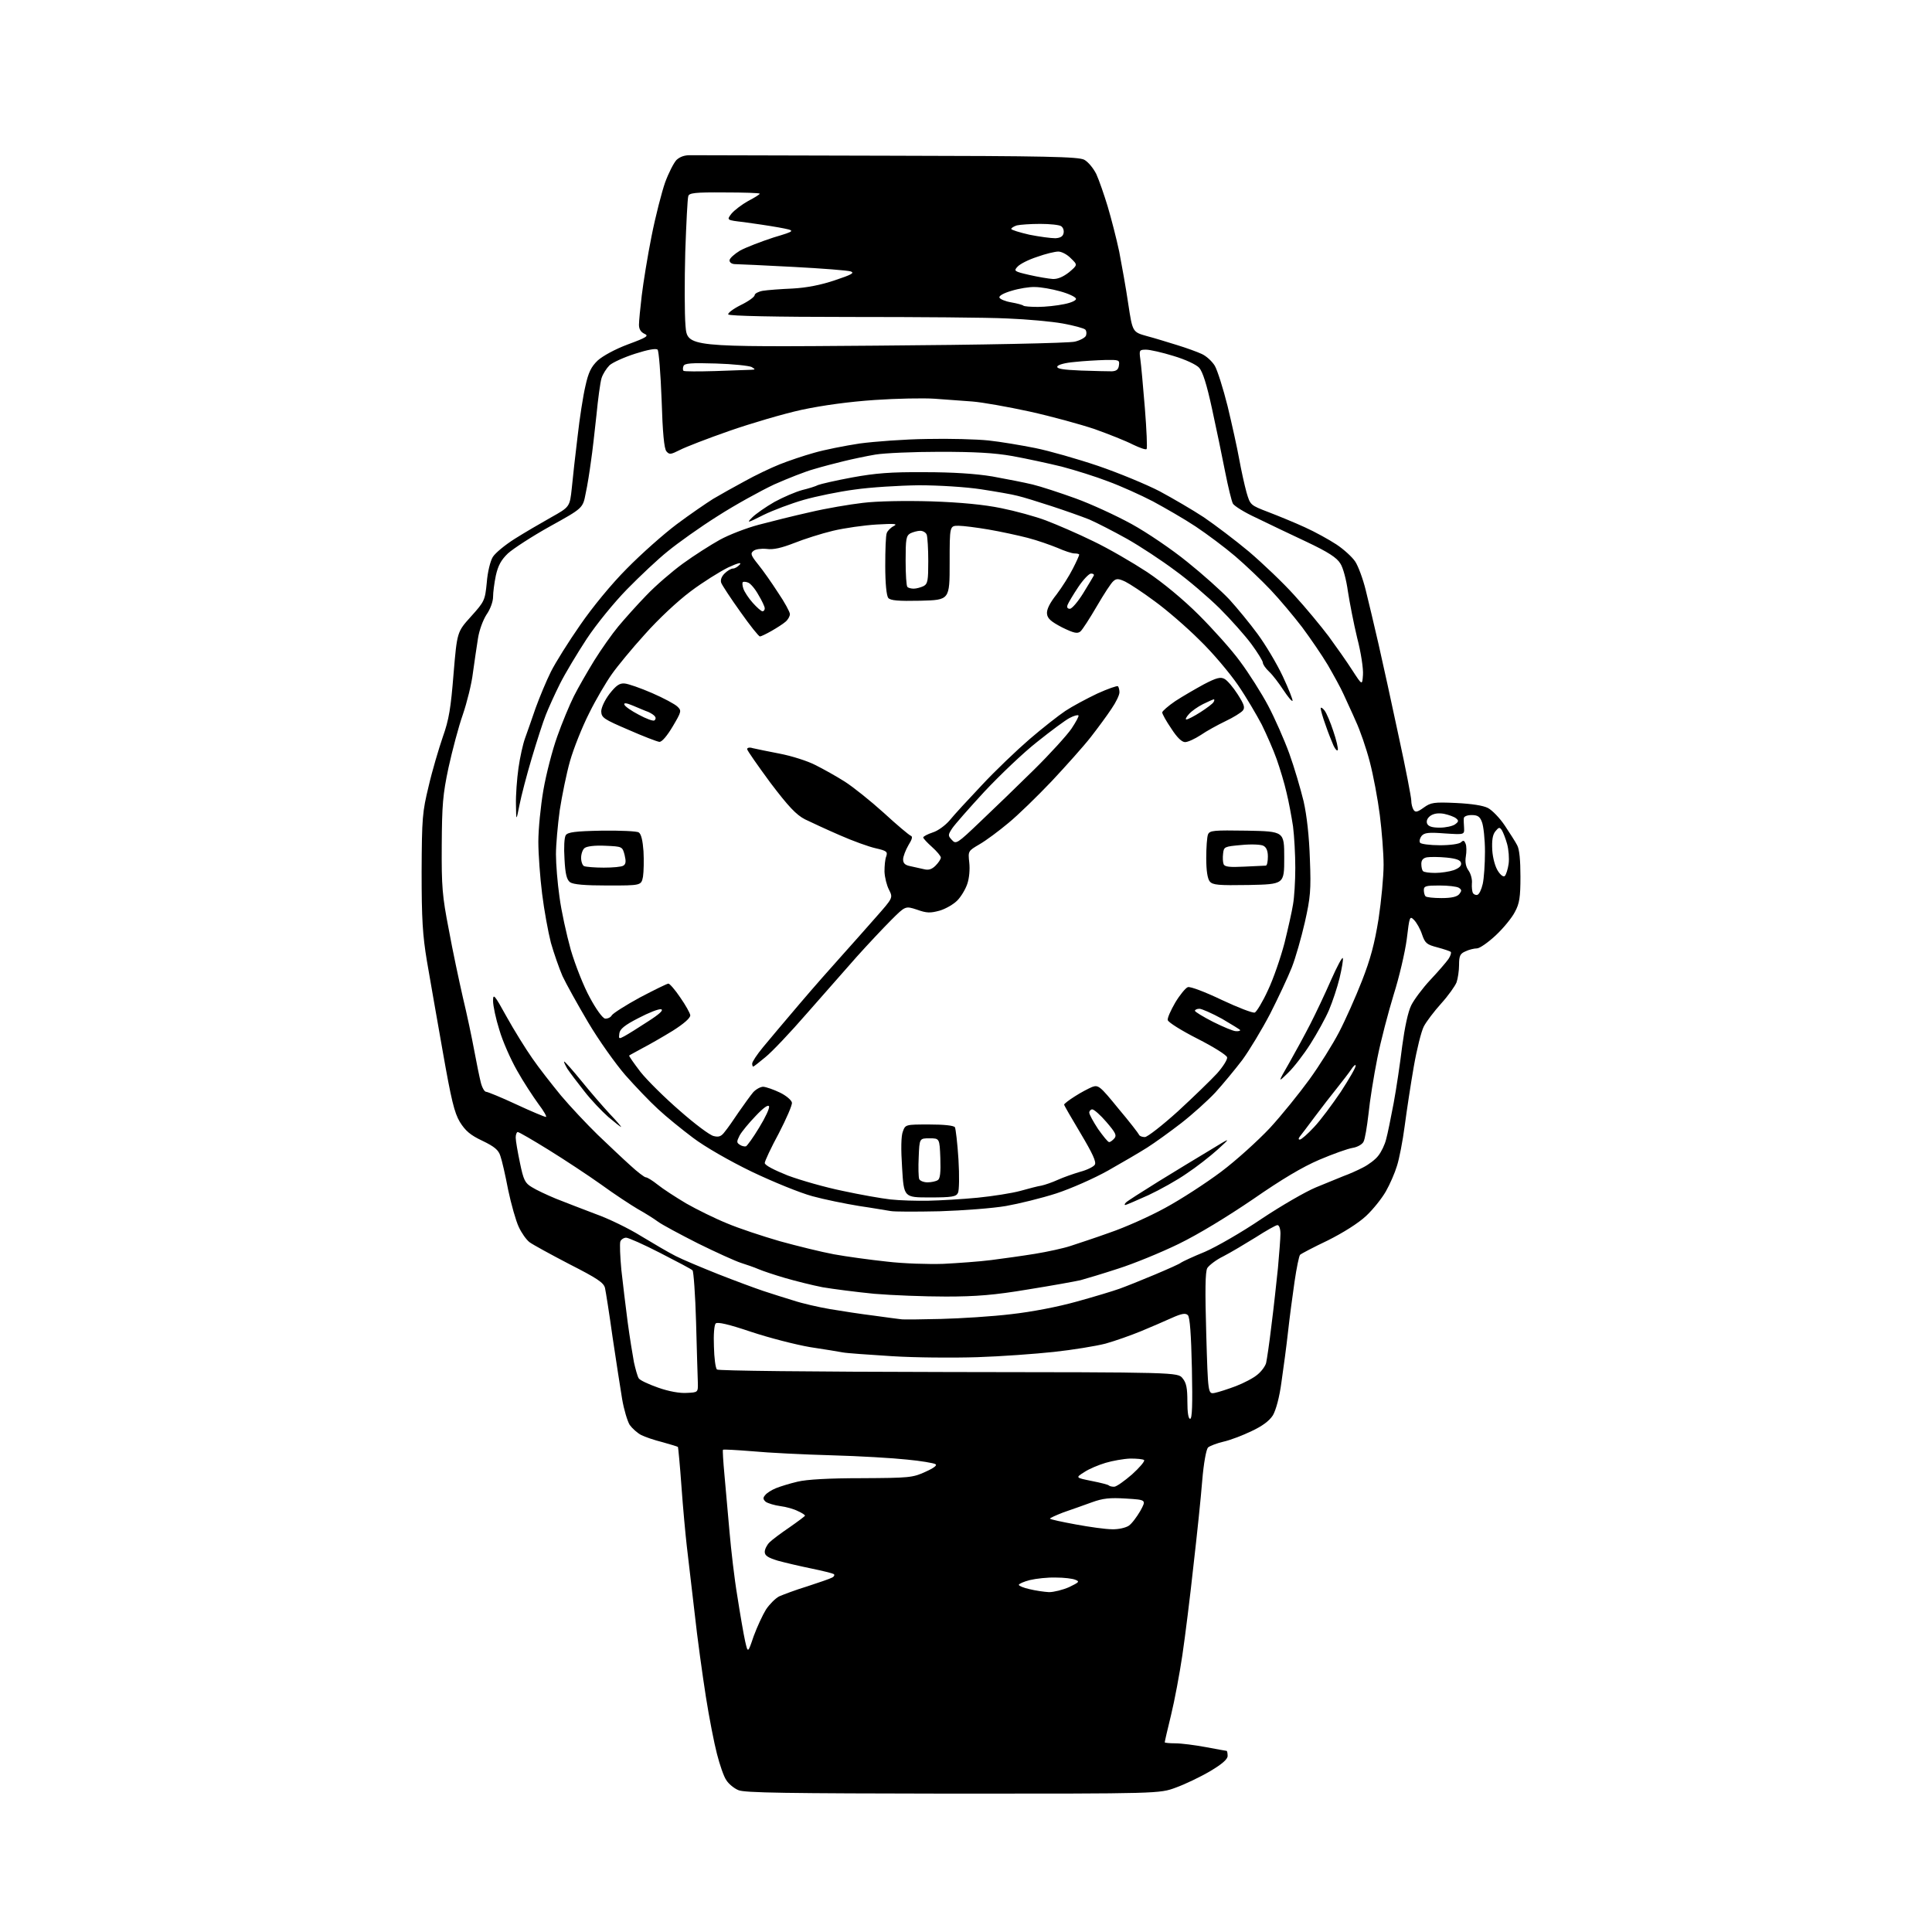 <?xml version="1.0" encoding="UTF-8" standalone="no"?>
<svg 
  version="1.1" 
  xmlns="http://www.w3.org/2000/svg" 
  xmlns:xlink="http://www.w3.org/1999/xlink" 
  xmlns:svg="http://www.w3.org/2000/svg"
  xmlns:rdf="http://www.w3.org/1999/02/22-rdf-syntax-ns#"
  xmlns:cc="http://creativecommons.org/ns#"
  xmlns:dc="http://purl.org/dc/elements/1.1/"
  viewBox="0 0 768 768"
  width="768"
  height="768"
>
<style>svg {background-color: white; }</style>"
<path stroke="none" fill="black" fill-rule="evenodd" d="M378.7,713.0C312.6,712.9 295.9,712.7 293.5,711.6C291.8,710.9 289.6,709.1 288.7,707.6C287.7,706.2 286.1,701.5 285.0,697.2C283.9,693.0 281.9,682.8 280.6,674.5C279.3,666.2 277.2,651.2 276.1,641.0C274.9,630.8 273.5,618.9 273.0,614.5C272.5,610.1 271.5,599.5 270.9,591.0C270.3,582.5 269.6,575.4 269.5,575.2C269.3,575.0 266.6,574.2 263.4,573.3C260.2,572.5 256.3,571.2 254.8,570.4C253.3,569.6 251.3,567.8 250.3,566.4C249.4,564.9 248.0,560.3 247.3,556.1C246.6,551.9 244.9,540.9 243.5,531.5C242.2,522.1 240.8,513.4 240.5,512.0C240.0,509.9 237.5,508.2 226.3,502.5C218.8,498.6 211.7,494.7 210.5,493.8C209.2,492.8 207.3,490.1 206.2,487.7C205.1,485.4 203.2,478.7 202.0,473.0C200.9,467.2 199.5,461.1 198.9,459.5C198.2,457.2 196.6,455.8 191.8,453.5C186.9,451.2 185.0,449.5 182.8,446.0C180.6,442.3 179.4,437.3 176.0,418.0C173.7,405.1 170.9,388.9 169.7,382.0C168.0,371.7 167.6,365.5 167.6,346.5C167.7,325.0 167.9,322.8 170.4,312.5C171.8,306.4 174.4,297.7 176.0,293.0C178.5,286.0 179.2,281.5 180.3,267.8C181.7,251.2 181.7,251.2 187.2,245.1C192.6,239.1 192.8,238.7 193.5,231.6C193.8,227.5 194.9,223.0 195.9,221.4C196.9,219.8 200.8,216.6 204.6,214.2C208.4,211.8 214.9,208.0 219.0,205.7C226.5,201.5 226.5,201.5 227.3,194.0C227.7,189.9 228.7,180.7 229.6,173.5C230.4,166.3 231.8,157.3 232.7,153.5C233.9,148.0 235.0,145.8 237.6,143.3C239.6,141.5 244.5,138.8 249.6,136.9C257.2,134.1 258.0,133.5 256.2,132.7C254.7,132.0 254.0,130.8 254.0,129.1C254.0,127.7 254.5,122.5 255.1,117.5C255.7,112.5 257.4,101.9 259.0,93.9C260.6,85.8 263.1,76.2 264.4,72.5C265.8,68.7 267.8,64.8 268.9,63.6C270.3,62.3 272.2,61.6 274.7,61.7C276.8,61.7 312.2,61.8 353.4,61.9C416.0,62.0 428.7,62.3 431.0,63.5C432.5,64.3 434.6,66.8 435.8,69.2C436.9,71.6 438.9,77.4 440.3,82.0C441.7,86.7 443.8,94.8 444.9,100.0C445.9,105.2 447.6,114.6 448.5,120.8C450.2,132.0 450.2,132.0 455.9,133.6C459.0,134.4 464.4,136.1 468.0,137.2C471.6,138.3 476.0,139.9 477.7,140.7C479.5,141.5 481.8,143.6 482.9,145.4C483.9,147.1 486.2,154.3 488.0,161.5C489.7,168.6 491.8,178.0 492.6,182.5C493.4,186.9 494.7,192.8 495.5,195.7C497.0,200.8 497.0,200.8 504.3,203.6C508.2,205.1 514.8,207.8 518.7,209.6C522.7,211.4 528.3,214.5 531.2,216.4C534.1,218.3 537.5,221.4 538.7,223.2C539.9,225.0 541.8,230.1 542.9,234.6C544.0,239.0 546.3,248.7 548.0,256.1C549.7,263.5 553.3,280.0 556.0,292.7C558.8,305.5 561.0,317.0 561.0,318.2C561.0,319.5 561.4,321.1 561.9,321.9C562.6,323.0 563.4,322.9 566.0,321.0C568.8,319.0 570.0,318.8 578.8,319.2C585.0,319.5 589.6,320.2 591.5,321.2C593.2,322.1 596.2,325.2 598.2,328.2C600.1,331.1 602.4,334.6 603.1,336.0C604.0,337.6 604.4,342.0 604.4,348.5C604.4,356.7 604.0,359.2 602.2,362.5C601.1,364.7 597.7,368.9 594.6,371.8C591.6,374.6 588.2,377.0 587.1,377.0C586.0,377.0 583.9,377.5 582.5,378.2C580.4,379.1 580.0,380.0 580.0,383.6C580.0,385.9 579.5,389.1 579.0,390.5C578.4,392.0 575.7,395.8 572.9,398.9C570.1,402.0 567.0,406.1 566.0,408.0C565.0,409.9 563.2,417.1 562.0,424.0C560.8,430.9 559.2,441.4 558.4,447.5C557.6,453.6 556.2,460.8 555.3,463.5C554.5,466.2 552.5,470.8 550.9,473.6C549.3,476.4 545.8,480.8 543.0,483.4C540.0,486.2 534.0,490.0 527.8,493.1C522.1,495.8 517.2,498.4 516.8,498.8C516.4,499.2 515.4,504.0 514.6,509.5C513.8,515.0 512.6,524.0 512.0,529.5C511.4,535.0 510.2,543.9 509.4,549.4C508.6,555.5 507.2,560.5 506.0,562.6C504.6,564.8 501.8,566.9 497.5,568.9C494.0,570.6 489.0,572.5 486.3,573.1C483.7,573.7 480.9,574.8 480.2,575.4C479.5,576.2 478.5,581.4 477.9,588.6C477.4,595.1 475.8,610.4 474.4,622.5C473.1,634.6 471.1,650.6 470.0,658.0C468.9,665.4 466.9,676.1 465.5,681.8C464.1,687.5 463.0,692.3 463.0,692.6C463.0,692.8 464.9,693.0 467.2,693.0C469.6,693.0 475.0,693.7 479.3,694.5C483.6,695.3 487.4,696.0 487.6,696.0C487.8,696.0 488.0,696.9 488.0,698.0C488.0,699.3 485.9,701.2 481.0,704.1C477.1,706.4 471.0,709.3 467.4,710.6C460.9,713.0 460.9,713.0 378.7,713.0zM299.6,650.4C301.0,646.6 303.2,641.9 304.5,639.8C305.9,637.7 308.2,635.4 309.7,634.6C311.3,633.9 316.3,632.0 320.9,630.6C325.5,629.1 329.9,627.6 330.8,627.1C331.6,626.7 331.9,626.0 331.4,625.7C330.9,625.4 326.9,624.4 322.5,623.5C318.1,622.6 312.1,621.2 309.2,620.4C305.3,619.2 304.0,618.4 304.0,616.9C304.0,615.9 304.8,614.2 305.9,613.1C306.9,612.1 310.5,609.4 313.9,607.1C317.2,604.8 320.0,602.7 320.0,602.5C320.0,602.2 318.8,601.4 317.2,600.7C315.7,599.9 312.6,599.0 310.2,598.7C307.9,598.4 305.3,597.6 304.4,597.0C303.3,596.0 303.2,595.4 304.2,594.3C304.8,593.5 306.7,592.3 308.4,591.6C310.1,590.9 314.0,589.7 317.0,589.0C320.6,588.1 329.6,587.6 342.5,587.6C361.4,587.5 362.8,587.4 367.8,585.1C371.4,583.5 372.7,582.4 371.8,582.0C371.1,581.6 366.0,580.7 360.5,580.2C355.0,579.6 341.5,578.8 330.5,578.5C319.5,578.2 305.4,577.5 299.1,576.9C292.8,576.4 287.6,576.1 287.4,576.3C287.2,576.4 287.5,581.1 288.0,586.5C288.5,592.0 289.4,602.1 290.0,609.0C290.6,615.9 291.9,627.4 293.1,634.5C294.2,641.6 295.6,649.7 296.2,652.4C297.3,657.2 297.3,657.2 299.6,650.4zM417.0,632.9C418.9,632.9 422.5,632.0 425.0,630.9C428.9,629.0 429.3,628.7 427.5,628.0C426.4,627.5 422.9,627.1 419.7,627.1C416.5,627.0 411.9,627.5 409.4,628.1C407.0,628.7 405.0,629.6 405.0,630.0C405.0,630.4 406.9,631.2 409.2,631.7C411.6,632.3 415.1,632.8 417.0,632.9zM442.0,607.9C444.6,608.0 447.5,607.3 448.7,606.5C449.9,605.7 451.9,603.0 453.3,600.6C455.7,596.2 455.7,596.2 447.6,595.7C441.1,595.3 438.4,595.6 434.0,597.2C431.0,598.3 425.9,600.1 422.7,601.2C419.6,602.4 417.2,603.5 417.4,603.7C417.6,604.0 422.2,605.0 427.7,606.0C433.1,607.0 439.5,607.9 442.0,607.9zM442.9,591.0C443.8,591.0 447.0,588.7 450.0,586.1C453.0,583.4 455.2,580.8 454.8,580.4C454.3,580.0 451.9,579.8 449.3,579.8C446.6,579.9 442.2,580.7 439.5,581.5C436.8,582.3 432.9,583.9 431.0,585.2C427.5,587.4 427.5,587.4 433.9,588.7C437.5,589.4 440.6,590.2 440.8,590.5C441.1,590.8 442.0,591.0 442.9,591.0zM473.1,564.0C473.9,564.0 474.1,558.4 473.8,544.0C473.5,530.4 473.0,523.6 472.2,522.8C471.3,521.9 469.8,522.1 465.8,523.9C462.9,525.2 457.4,527.6 453.5,529.2C449.6,530.8 443.4,533.0 439.5,534.1C435.6,535.1 426.4,536.6 419.0,537.4C411.6,538.2 397.9,539.2 388.5,539.5C379.1,539.8 363.9,539.7 354.5,539.1C345.1,538.5 336.4,537.9 335.0,537.6C333.6,537.3 327.8,536.4 322.0,535.5C316.2,534.5 305.7,531.8 298.5,529.4C289.6,526.4 285.2,525.4 284.5,526.1C283.9,526.7 283.6,530.6 283.8,535.3C283.9,539.7 284.4,543.8 285.0,544.4C285.5,544.9 321.1,545.3 377.0,545.4C468.2,545.5 468.2,545.5 470.1,547.9C471.6,549.7 472.0,551.8 472.0,557.1C472.0,561.6 472.4,564.0 473.1,564.0zM273.0,553.7C277.5,553.5 277.5,553.5 277.4,549.5C277.3,547.3 277.0,536.5 276.7,525.6C276.4,514.7 275.7,505.4 275.3,505.0C274.9,504.5 269.1,501.5 262.5,498.1C255.9,494.7 249.8,492.0 248.9,492.0C248.0,492.0 246.9,492.7 246.6,493.5C246.3,494.4 246.5,499.5 247.0,504.8C247.6,510.1 248.7,519.5 249.5,525.5C250.3,531.5 251.5,538.8 252.0,541.5C252.6,544.2 253.4,547.1 253.9,547.9C254.4,548.7 257.9,550.3 261.6,551.6C265.8,553.1 270.3,553.9 273.0,553.7zM482.9,553.7C484.4,553.4 488.1,552.2 491.3,551.0C494.4,549.8 498.3,547.8 499.9,546.4C501.5,545.1 503.0,543.0 503.3,541.8C503.6,540.5 504.6,533.9 505.4,527.0C506.3,520.1 507.4,509.8 508.0,504.1C508.5,498.4 509.0,492.3 509.0,490.4C509.0,488.5 508.5,487.0 507.8,487.0C507.2,487.0 503.3,489.2 499.1,491.9C494.9,494.5 489.2,497.9 486.3,499.4C483.4,500.8 480.6,503.0 479.9,504.1C479.1,505.7 479.0,512.9 479.5,530.2C480.2,554.2 480.2,554.2 482.9,553.7zM374.0,524.3C382.0,524.1 394.6,523.3 402.0,522.4C410.1,521.5 420.5,519.5 428.0,517.4C434.9,515.5 442.5,513.2 445.0,512.3C447.5,511.4 453.8,508.9 459.0,506.7C464.2,504.5 469.0,502.4 469.5,501.9C470.1,501.5 474.3,499.5 479.0,497.6C483.6,495.6 493.7,489.8 501.5,484.5C509.3,479.3 519.0,473.7 523.1,472.0C527.2,470.3 532.1,468.3 534.1,467.5C536.1,466.8 539.5,465.3 541.8,464.1C544.0,463.0 546.8,460.9 547.9,459.4C549.1,457.9 550.5,455.0 551.0,452.9C551.6,450.8 552.9,444.3 554.0,438.5C555.1,432.6 556.6,422.4 557.4,415.8C558.4,408.4 559.7,402.2 561.0,399.6C562.1,397.4 565.5,392.8 568.6,389.5C571.7,386.2 574.9,382.5 575.8,381.2C576.6,380.0 577.0,378.7 576.7,378.4C576.4,378.1 574.0,377.3 571.4,376.6C567.2,375.5 566.5,375.0 565.3,371.5C564.6,369.3 563.1,366.7 562.1,365.7C560.4,364.0 560.3,364.2 559.2,373.4C558.5,378.6 556.2,388.5 554.0,395.4C551.9,402.3 548.9,413.6 547.5,420.7C546.1,427.7 544.5,437.7 544.0,442.8C543.4,447.9 542.6,452.9 542.0,453.9C541.5,454.9 539.6,456.0 537.7,456.3C535.8,456.6 529.9,458.7 524.5,461.0C517.7,463.9 509.5,468.8 498.1,476.7C487.8,483.7 476.5,490.6 468.5,494.5C461.3,498.0 450.5,502.4 444.5,504.3C438.4,506.3 431.7,508.3 429.5,508.9C427.3,509.4 417.9,511.1 408.5,512.6C395.4,514.8 388.0,515.4 376.0,515.4C367.5,515.4 354.6,514.9 347.5,514.3C340.4,513.6 331.1,512.4 327.0,511.7C322.9,510.9 316.1,509.2 312.0,508.0C307.9,506.8 303.1,505.2 301.5,504.5C299.9,503.8 296.7,502.7 294.5,502.0C292.3,501.3 284.6,497.8 277.5,494.3C270.4,490.7 263.1,486.8 261.5,485.6C259.9,484.4 256.2,482.1 253.5,480.6C250.8,479.0 244.2,474.7 239.0,470.9C233.8,467.2 224.4,461.0 218.1,457.1C211.8,453.2 206.3,450.0 205.8,450.0C205.4,450.0 205.0,451.0 205.0,452.2C205.0,453.5 205.8,458.0 206.7,462.3C208.1,469.1 208.7,470.3 211.4,471.9C213.1,473.0 217.4,475.0 221.0,476.5C224.6,477.9 231.7,480.7 236.8,482.6C241.9,484.4 250.1,488.4 254.9,491.4C259.7,494.3 265.8,497.9 268.6,499.3C271.3,500.7 279.0,503.9 285.5,506.5C292.1,509.1 300.2,512.1 303.5,513.2C306.8,514.3 312.2,516.0 315.5,517.0C318.8,518.1 325.3,519.6 330.0,520.4C334.7,521.2 342.6,522.4 347.5,523.0C352.4,523.7 357.2,524.3 358.0,524.4C358.8,524.6 366.0,524.5 374.0,524.3zM375.0,502.4C380.8,502.1 389.3,501.5 394.0,500.9C398.7,500.3 406.6,499.2 411.5,498.4C416.4,497.6 422.8,496.2 425.5,495.3C428.2,494.4 435.3,492.1 441.1,490.0C447.0,488.0 456.9,483.6 463.1,480.2C469.4,476.8 479.4,470.3 485.4,465.8C491.4,461.3 500.1,453.4 504.8,448.4C509.5,443.3 516.5,434.6 520.5,429.1C524.5,423.6 529.8,415.1 532.3,410.3C534.8,405.5 538.9,396.3 541.4,389.9C544.8,381.2 546.4,375.2 548.0,365.3C549.1,358.0 550.0,348.4 550.0,343.8C550.0,339.2 549.3,330.3 548.5,324.0C547.7,317.7 545.9,308.1 544.5,302.8C543.1,297.4 540.6,290.2 539.0,286.8C537.5,283.3 535.2,278.5 534.1,276.0C533.0,273.5 530.1,268.3 527.8,264.3C525.4,260.3 520.8,253.6 517.6,249.3C514.3,245.0 508.7,238.3 505.1,234.5C501.5,230.7 495.1,224.6 491.0,221.1C486.9,217.6 479.8,212.3 475.3,209.3C470.8,206.3 463.1,201.9 458.3,199.3C453.5,196.8 445.5,193.2 440.6,191.4C435.7,189.5 427.4,186.9 422.1,185.5C416.8,184.2 408.0,182.3 402.5,181.3C395.2,180.0 387.3,179.6 373.5,179.6C363.1,179.6 351.6,180.1 348.0,180.7C344.4,181.3 338.8,182.5 335.5,183.3C332.2,184.1 326.8,185.5 323.5,186.5C320.2,187.4 313.1,190.2 307.7,192.6C302.4,195.1 292.2,200.7 285.2,205.2C278.2,209.6 269.4,215.9 265.5,219.1C261.6,222.2 254.4,229.0 249.3,234.2C244.2,239.4 237.1,248.1 233.2,254.0C229.4,259.8 224.6,267.8 222.6,271.8C220.6,275.8 218.1,281.3 217.0,284.1C215.9,286.8 213.4,294.6 211.4,301.3C209.4,308.0 207.2,316.4 206.5,320.0C205.2,326.5 205.2,326.5 205.1,319.8C205.0,316.1 205.5,309.6 206.1,305.3C206.7,301.0 207.9,295.7 208.7,293.5C209.5,291.3 211.4,285.9 212.9,281.5C214.5,277.1 217.2,270.6 219.0,267.0C220.8,263.4 226.0,255.1 230.6,248.5C235.4,241.5 243.1,232.1 249.2,226.0C254.9,220.2 263.8,212.3 269.0,208.4C274.2,204.5 280.8,200.0 283.5,198.3C286.2,196.7 291.9,193.5 296.0,191.3C300.1,189.0 306.4,186.0 309.9,184.6C313.4,183.2 319.6,181.1 323.6,180.0C327.7,178.8 335.8,177.2 341.7,176.3C347.7,175.5 359.7,174.6 368.5,174.5C377.3,174.3 388.3,174.6 393.0,175.1C397.7,175.6 406.0,177.0 411.5,178.1C417.0,179.2 428.2,182.4 436.5,185.2C444.7,188.0 455.8,192.6 461.0,195.3C466.2,198.1 474.1,202.7 478.5,205.6C482.9,208.6 491.0,214.7 496.5,219.3C502.0,224.0 510.1,231.7 514.5,236.6C519.0,241.5 525.1,248.9 528.2,253.0C531.2,257.1 535.5,263.2 537.6,266.5C541.5,272.5 541.5,272.5 541.8,268.3C542.0,265.9 541.0,259.3 539.5,253.6C538.1,247.8 536.5,239.5 535.8,235.0C535.2,230.6 533.9,225.6 532.8,224.0C531.4,221.7 528.1,219.5 519.2,215.3C512.8,212.3 503.8,208.0 499.3,205.8C494.7,203.7 490.6,201.1 490.1,200.2C489.6,199.3 488.2,193.6 487.0,187.5C485.8,181.4 483.5,170.2 481.8,162.5C479.7,152.8 478.1,147.8 476.7,146.2C475.5,144.9 471.2,142.9 466.5,141.5C462.0,140.1 457.1,139.0 455.6,139.0C452.9,139.0 452.8,139.2 453.3,142.8C453.6,144.8 454.4,153.6 455.1,162.2C455.8,170.9 456.1,178.2 455.8,178.5C455.5,178.9 453.0,178.0 450.3,176.7C447.6,175.3 440.8,172.6 435.2,170.6C429.6,168.7 417.9,165.5 409.3,163.6C400.6,161.7 390.4,159.9 386.5,159.6C382.6,159.3 375.9,158.8 371.5,158.5C367.1,158.2 356.4,158.4 347.7,159.0C337.5,159.7 327.2,161.1 318.7,162.9C311.4,164.5 298.5,168.3 289.9,171.3C281.3,174.3 272.5,177.7 270.2,178.9C266.6,180.7 266.1,180.8 264.9,179.4C264.0,178.3 263.4,172.0 263.0,158.9C262.6,148.5 261.9,139.5 261.4,139.0C260.8,138.4 257.5,139.0 252.5,140.6C248.1,142.0 243.5,144.1 242.3,145.2C241.1,146.4 239.6,148.7 239.1,150.4C238.6,152.1 237.7,158.7 237.1,165.0C236.4,171.3 235.5,179.7 234.9,183.5C234.4,187.3 233.5,193.1 232.8,196.2C231.7,202.0 231.7,202.0 218.7,209.2C211.5,213.2 204.0,218.1 201.9,220.0C199.2,222.6 198.0,224.8 197.1,228.8C196.5,231.7 196.0,235.5 196.0,237.3C196.0,239.1 194.9,242.2 193.4,244.3C192.0,246.5 190.5,250.5 190.0,253.8C189.5,256.9 188.6,263.1 188.0,267.4C187.5,271.8 185.6,279.3 184.0,284.0C182.3,288.8 179.8,298.3 178.3,305.1C176.0,315.9 175.7,320.0 175.6,336.0C175.5,352.4 175.8,356.2 178.4,369.5C179.9,377.8 182.5,389.9 184.0,396.5C185.6,403.1 187.6,412.6 188.5,417.5C189.4,422.4 190.6,428.2 191.1,430.2C191.6,432.3 192.6,434.0 193.2,434.0C193.8,434.0 199.2,436.2 205.2,439.0C211.2,441.8 216.5,444.0 217.0,444.0C217.5,444.0 216.2,441.7 214.0,438.8C211.9,435.9 208.0,430.0 205.5,425.5C203.0,421.1 199.8,413.9 198.5,409.4C197.1,405.0 196.0,399.8 196.0,397.9C196.0,394.8 196.5,395.3 201.4,404.2C204.4,409.6 209.0,417.0 211.6,420.7C214.2,424.5 219.4,431.1 223.0,435.5C226.7,439.9 233.3,446.9 237.6,451.1C242.0,455.3 247.8,460.8 250.6,463.3C253.4,465.9 256.2,468.0 256.7,468.0C257.3,468.0 259.4,469.3 261.4,470.9C263.5,472.6 268.6,475.9 272.8,478.4C277.0,480.8 284.3,484.4 289.0,486.3C293.7,488.3 303.1,491.4 310.0,493.4C316.9,495.3 326.6,497.7 331.5,498.6C336.4,499.5 345.9,500.8 352.5,501.5C359.1,502.3 369.2,502.6 375.0,502.4zM373.5,481.5C364.1,481.7 355.4,481.7 354.0,481.4C352.6,481.2 347.0,480.2 341.5,479.4C336.0,478.5 327.6,476.8 322.9,475.5C318.1,474.2 307.5,469.9 298.9,465.8C290.0,461.5 280.1,455.8 275.5,452.3C271.1,449.0 264.8,443.9 261.6,440.9C258.3,437.9 252.5,431.8 248.6,427.4C244.7,422.9 238.0,413.5 233.8,406.4C229.6,399.3 225.0,391.0 223.6,388.0C222.3,385.0 220.2,379.0 219.0,374.8C217.9,370.5 216.3,361.8 215.5,355.3C214.7,348.9 214.0,339.6 214.0,334.6C214.0,329.7 214.9,320.5 216.0,314.1C217.1,307.7 219.6,298.1 221.5,292.8C223.4,287.4 226.4,280.2 228.1,276.8C229.8,273.4 233.5,267.0 236.2,262.6C239.0,258.1 243.3,252.0 245.8,249.0C248.3,246.0 253.3,240.4 256.9,236.7C260.5,232.9 267.1,227.2 271.5,224.0C275.9,220.8 282.5,216.6 286.1,214.6C289.7,212.6 296.7,209.9 301.6,208.6C306.5,207.3 315.7,205.0 322.0,203.6C328.3,202.1 337.8,200.5 343.0,199.9C348.6,199.2 359.8,199.0 370.2,199.3C382.0,199.7 391.2,200.6 398.0,202.0C403.5,203.1 411.6,205.3 415.8,206.9C420.0,208.5 428.4,212.1 434.5,215.1C440.6,218.0 450.2,223.6 456.0,227.4C462.3,231.6 470.5,238.4 476.6,244.5C482.1,250.0 489.6,258.3 493.0,263.0C496.5,267.7 501.5,275.6 504.1,280.5C506.7,285.4 510.5,294.0 512.5,299.5C514.5,305.0 517.0,313.6 518.2,318.5C519.5,324.3 520.4,332.4 520.7,341.5C521.2,353.9 520.9,356.8 518.7,366.6C517.3,372.7 515.0,380.8 513.5,384.6C512.0,388.4 508.1,396.7 504.9,403.0C501.6,409.3 496.6,417.6 493.8,421.4C490.9,425.2 486.1,431.0 483.1,434.3C480.1,437.5 474.0,443.0 469.5,446.5C465.1,449.9 459.0,454.3 456.0,456.2C453.0,458.1 446.0,462.2 440.5,465.3C435.0,468.4 425.7,472.5 419.9,474.4C414.0,476.3 405.0,478.5 399.9,479.4C394.7,480.3 382.9,481.2 373.5,481.5zM447.3,479.0C446.9,479.0 447.1,478.5 447.6,478.0C448.2,477.4 454.0,473.7 460.6,469.6C467.1,465.6 476.3,460.0 481.0,457.2C489.5,452.0 489.5,452.0 484.0,457.0C481.0,459.7 475.5,464.0 471.7,466.5C468.0,469.1 461.2,472.9 456.5,475.1C451.8,477.2 447.7,479.0 447.3,479.0zM369.1,477.3C373.8,477.2 382.6,476.7 388.7,476.1C394.7,475.5 402.3,474.3 405.6,473.4C408.8,472.5 412.6,471.5 414.0,471.3C415.4,471.0 418.3,470.0 420.5,469.0C422.7,468.0 426.7,466.6 429.4,465.8C432.1,465.1 434.7,463.8 435.2,463.0C435.9,461.9 434.3,458.5 429.6,450.6C426.0,444.6 423.0,439.4 423.0,439.1C423.0,438.8 424.9,437.3 427.3,435.8C429.6,434.3 432.7,432.7 434.1,432.1C436.6,431.2 437.2,431.6 444.6,440.7C449.0,445.9 452.6,450.6 452.8,451.1C453.0,451.6 454.0,452.0 455.1,452.0C456.1,452.0 462.0,447.4 468.2,441.8C474.4,436.1 481.4,429.3 483.8,426.7C486.2,424.0 488.0,421.1 487.8,420.3C487.6,419.4 482.3,416.1 476.0,412.9C469.7,409.7 464.4,406.4 464.2,405.5C464.0,404.7 465.4,401.6 467.2,398.5C469.0,395.5 471.3,392.7 472.2,392.4C473.2,392.1 479.0,394.3 485.7,397.5C492.1,400.5 498.0,402.8 498.8,402.5C499.5,402.2 501.9,398.3 504.0,393.7C506.2,389.1 509.1,380.6 510.6,374.9C512.0,369.2 513.6,362.2 514.0,359.5C514.5,356.8 514.9,350.2 514.9,345.0C514.9,339.8 514.5,332.4 514.0,328.5C513.4,324.6 512.3,318.6 511.4,315.0C510.6,311.4 508.8,305.5 507.5,301.8C506.2,298.1 503.5,292.0 501.6,288.1C499.6,284.3 495.4,277.1 492.1,272.3C488.8,267.5 482.0,259.4 476.8,254.4C471.7,249.3 463.7,242.4 459.0,239.0C454.3,235.5 449.1,232.1 447.3,231.2C444.7,230.0 443.8,229.9 442.6,231.0C441.7,231.7 438.8,236.2 436.0,241.0C433.2,245.8 430.3,250.3 429.5,251.0C428.3,252.0 426.9,251.7 422.2,249.4C417.8,247.1 416.4,245.9 416.2,244.0C416.0,242.3 417.3,239.7 420.0,236.3C422.2,233.4 425.1,228.8 426.5,226.0C427.9,223.3 429.0,220.8 429.0,220.5C429.0,220.2 428.2,220.0 427.1,220.0C426.1,220.0 423.1,219.0 420.4,217.8C417.7,216.7 412.4,214.8 408.5,213.8C404.6,212.8 397.7,211.3 393.0,210.5C388.3,209.7 382.9,209.0 381.0,209.0C377.5,209.0 377.5,209.0 377.5,223.7C377.5,238.5 377.5,238.5 365.9,238.8C356.9,239.0 354.0,238.7 353.1,237.7C352.4,236.8 351.9,232.0 351.9,224.9C351.9,218.6 352.1,212.8 352.5,211.9C352.8,211.0 354.1,209.7 355.3,209.1C357.0,208.2 355.6,208.1 348.5,208.5C343.5,208.8 335.7,209.9 331.1,211.0C326.5,212.1 319.6,214.3 315.6,215.9C310.7,217.8 307.4,218.6 304.7,218.2C302.6,218.0 300.3,218.3 299.5,219.0C298.2,220.0 298.5,220.8 301.4,224.4C303.2,226.6 306.8,231.7 309.3,235.6C311.9,239.4 314.0,243.3 314.0,244.1C314.0,245.0 313.2,246.4 312.2,247.2C311.3,248.0 308.8,249.6 306.7,250.8C304.6,252.0 302.5,253.0 302.1,253.0C301.6,253.0 298.1,248.6 294.3,243.2C290.5,237.9 287.1,232.7 286.7,231.7C286.3,230.6 286.8,229.2 288.0,228.0C289.1,226.9 290.6,226.0 291.4,226.0C292.1,226.0 293.3,225.3 294.1,224.4C294.9,223.4 293.3,223.8 289.4,225.6C286.2,227.2 279.4,231.4 274.5,235.1C269.3,239.0 261.7,246.1 256.3,252.2C251.2,257.8 245.3,265.0 243.2,268.0C241.0,271.1 236.9,278.0 234.2,283.5C231.4,289.0 228.0,297.6 226.6,302.5C225.2,307.4 223.4,316.3 222.5,322.1C221.7,328.0 221.0,335.8 221.0,339.6C221.0,343.4 221.6,351.0 222.4,356.5C223.1,362.0 225.2,371.5 226.9,377.6C228.7,383.7 232.1,392.3 234.5,396.6C236.9,401.1 239.5,404.7 240.5,404.9C241.5,405.0 242.7,404.5 243.2,403.6C243.7,402.8 248.7,399.6 254.4,396.5C260.1,393.5 265.2,391.0 265.7,391.0C266.2,391.0 268.4,393.5 270.4,396.5C272.5,399.5 274.3,402.7 274.4,403.6C274.4,404.7 271.9,406.9 267.5,409.7C263.6,412.1 258.2,415.2 255.5,416.6C252.8,418.1 250.3,419.4 250.1,419.6C249.9,419.7 252.0,422.7 254.6,426.1C257.3,429.5 264.4,436.5 270.3,441.6C276.2,446.8 282.2,451.3 283.7,451.6C285.7,452.1 286.7,451.8 288.1,449.9C289.2,448.6 291.7,445.0 293.7,442.0C295.8,439.0 298.3,435.5 299.4,434.2C300.5,433.0 302.3,432.0 303.4,432.0C304.6,432.1 307.5,433.1 310.0,434.3C312.5,435.5 314.6,437.3 314.8,438.3C315.0,439.2 312.6,444.7 309.6,450.5C306.5,456.2 304.0,461.6 304.0,462.3C304.0,463.2 307.7,465.1 313.2,467.3C318.3,469.2 328.1,472.0 335.0,473.4C341.9,474.9 350.4,476.4 354.0,476.8C357.6,477.2 364.4,477.4 369.1,477.3zM369.6,476.0C359.3,476.0 359.3,476.0 358.6,464.2C358.1,456.8 358.2,451.5 358.9,449.8C359.9,447.0 360.0,447.0 369.4,447.0C375.2,447.0 379.1,447.4 379.6,448.1C379.9,448.7 380.6,454.4 381.0,460.8C381.4,467.4 381.3,473.3 380.8,474.2C380.1,475.7 378.4,476.0 369.6,476.0zM368.7,470.0C370.2,470.0 372.1,469.6 372.8,469.1C373.7,468.6 374.0,466.1 373.8,460.4C373.5,452.5 373.5,452.5 369.5,452.5C365.5,452.5 365.5,452.5 365.2,459.9C365.0,464.0 365.1,467.9 365.4,468.7C365.7,469.4 367.2,470.0 368.7,470.0zM296.5,455.7C297.0,455.5 299.4,452.2 301.8,448.2C304.2,444.3 306.0,440.5 305.7,439.8C305.4,439.0 303.5,440.3 300.4,443.6C297.7,446.4 294.8,449.9 294.0,451.4C292.8,453.8 292.8,454.2 294.0,455.0C294.8,455.6 295.9,455.8 296.5,455.7zM440.9,454.0C441.4,454.0 442.3,453.3 443.0,452.5C444.0,451.3 443.4,450.2 439.8,446.0C437.5,443.3 434.9,441.0 434.2,441.0C433.6,441.0 433.0,441.6 433.0,442.3C433.0,443.0 434.6,445.9 436.5,448.8C438.5,451.6 440.4,454.0 440.9,454.0zM516.7,453.0C517.3,453.0 519.8,450.8 522.3,448.1C524.9,445.4 529.6,439.0 533.0,434.0C536.3,428.9 539.0,424.3 538.9,423.6C538.9,423.0 538.1,423.6 537.2,425.0C536.3,426.4 533.7,429.7 531.5,432.5C529.3,435.2 525.3,440.4 522.6,444.0C519.9,447.6 517.3,451.1 516.7,451.8C516.1,452.6 516.1,453.0 516.7,453.0zM246.9,448.0C246.7,448.0 244.4,446.2 241.8,444.0C239.3,441.8 234.9,437.2 232.2,433.7C229.5,430.3 226.5,426.3 225.5,424.8C224.6,423.2 224.0,422.0 224.3,422.0C224.6,422.0 227.7,425.5 231.2,429.8C234.6,434.0 239.7,439.9 242.4,442.8C245.1,445.6 247.1,448.0 246.9,448.0zM512.0,426.5C507.9,430.5 507.9,430.5 512.5,422.5C515.0,418.1 518.8,411.1 520.9,407.0C523.0,402.9 526.7,395.1 529.1,389.6C531.5,384.2 533.6,380.2 533.8,380.9C534.0,381.5 533.4,385.0 532.5,388.8C531.6,392.5 529.7,398.2 528.3,401.5C526.9,404.8 523.5,410.9 520.9,415.0C518.3,419.1 514.3,424.3 512.0,426.5zM299.4,424.0C299.2,424.0 299.0,423.4 299.0,422.8C299.0,422.1 300.9,419.2 303.3,416.3C305.6,413.5 312.1,405.8 317.8,399.1C323.4,392.5 331.1,383.8 334.8,379.7C338.5,375.6 344.5,368.8 348.2,364.6C355.0,356.9 355.0,356.9 353.4,353.7C352.5,352.0 351.7,348.8 351.6,346.5C351.6,344.3 351.8,341.6 352.3,340.4C352.9,338.6 352.5,338.2 348.1,337.2C345.4,336.6 339.0,334.3 333.8,332.0C328.7,329.8 322.5,326.9 320.0,325.7C316.5,323.9 313.4,320.6 306.2,311.1C301.2,304.3 297.0,298.3 297.0,297.8C297.0,297.2 298.0,297.0 299.2,297.4C300.5,297.7 305.3,298.7 310.0,299.6C314.7,300.5 321.0,302.5 324.1,304.1C327.3,305.7 332.5,308.6 335.8,310.7C339.1,312.8 346.1,318.4 351.3,323.1C356.5,327.9 361.3,331.9 362.0,332.2C362.9,332.5 362.6,333.6 361.1,336.0C360.0,337.9 359.0,340.5 359.0,341.6C359.0,343.2 359.8,343.9 361.8,344.3C363.3,344.6 365.7,345.2 367.2,345.5C369.1,346.0 370.4,345.6 371.9,344.1C373.1,342.9 374.0,341.5 374.0,340.9C374.0,340.3 372.4,338.4 370.5,336.7C368.6,335.0 367.0,333.3 367.0,332.9C367.0,332.5 368.7,331.6 370.8,330.9C372.8,330.3 375.8,328.1 377.5,326.1C379.1,324.1 384.9,317.8 390.3,312.1C395.6,306.4 404.2,298.2 409.3,293.8C414.3,289.5 420.8,284.4 423.5,282.6C426.2,280.8 432.0,277.7 436.2,275.7C440.4,273.8 444.1,272.5 444.4,272.8C444.7,273.1 445.0,274.2 445.0,275.2C445.0,276.3 443.6,279.2 441.8,281.8C440.1,284.4 436.4,289.4 433.6,293.0C430.8,296.6 423.8,304.4 418.1,310.5C412.3,316.6 404.6,324.1 400.8,327.2C397.1,330.3 392.0,334.1 389.4,335.6C384.8,338.3 384.8,338.3 385.3,342.9C385.6,345.6 385.3,349.1 384.5,351.4C383.8,353.5 382.0,356.5 380.5,358.0C379.0,359.5 375.9,361.3 373.5,362.0C369.8,363.0 368.4,363.0 364.5,361.6C359.9,360.1 359.9,360.1 354.2,365.8C351.1,368.9 344.9,375.5 340.5,380.4C336.1,385.4 327.2,395.5 320.7,402.9C314.2,410.4 306.8,418.2 304.3,420.2C301.8,422.3 299.6,424.0 299.4,424.0zM248.2,411.9C249.5,411.2 253.7,408.6 257.5,406.1C262.2,403.1 263.9,401.5 262.8,401.2C261.8,401.0 257.8,402.6 253.8,404.7C248.3,407.5 246.4,409.1 246.2,410.8C245.9,413.0 246.0,413.1 248.2,411.9zM491.2,409.9C492.2,410.0 493.0,409.8 493.0,409.5C493.0,409.3 489.7,407.3 485.8,405.0C481.8,402.8 477.7,401.0 476.8,401.0C475.8,401.0 475.0,401.4 475.0,401.8C475.0,402.2 478.3,404.2 482.2,406.2C486.2,408.2 490.3,409.9 491.2,409.9zM573.0,357.0C577.0,357.0 579.2,356.5 580.1,355.4C581.1,354.1 581.1,353.7 579.9,352.9C579.1,352.4 575.7,352.0 572.2,352.0C566.9,352.0 566.0,352.2 566.0,353.8C566.0,354.8 566.3,356.0 566.7,356.3C567.0,356.7 569.9,357.0 573.0,357.0zM587.3,355.7C588.0,355.5 588.9,353.6 589.4,351.4C589.9,349.3 590.3,343.4 590.3,338.5C590.3,333.6 589.7,328.3 589.1,326.8C588.3,324.6 587.4,324.0 585.0,324.0C583.3,324.0 582.0,324.5 581.9,325.2C581.8,325.9 581.9,327.7 582.0,329.2C582.1,331.8 582.1,331.8 574.3,331.3C567.9,330.8 566.2,331.0 565.1,332.3C564.4,333.2 564.1,334.4 564.5,335.0C564.8,335.5 568.4,336.0 572.4,336.0C576.5,336.0 580.1,335.5 580.8,334.8C581.7,333.9 582.1,334.1 582.6,335.4C583.0,336.3 583.0,338.6 582.7,340.4C582.3,342.7 582.7,344.6 583.8,346.1C584.7,347.4 585.3,349.7 585.1,351.2C585.0,352.7 585.2,354.4 585.5,355.0C585.9,355.6 586.7,355.9 587.3,355.7zM241.6,352.0C232.4,352.0 227.9,351.6 226.6,350.7C225.3,349.7 224.7,347.5 224.4,341.5C224.1,336.9 224.3,332.9 224.9,332.0C225.7,330.8 228.7,330.4 239.2,330.2C246.5,330.1 253.2,330.4 253.9,330.9C254.9,331.5 255.5,334.2 255.8,338.4C256.0,342.0 255.9,346.5 255.6,348.5C254.9,352.0 254.9,352.0 241.6,352.0zM496.4,351.8C484.2,352.0 482.1,351.8 480.9,350.4C480.0,349.3 479.5,346.1 479.5,341.1C479.5,336.9 479.8,332.7 480.2,331.7C480.9,330.1 482.4,330.0 495.7,330.2C510.5,330.5 510.5,330.5 510.5,341.0C510.5,351.5 510.5,351.5 496.4,351.8zM598.2,348.2C598.7,347.7 599.4,345.5 599.7,343.4C600.0,341.2 599.7,337.7 599.1,335.5C598.5,333.3 597.5,330.8 597.0,330.0C596.1,328.7 595.8,328.8 594.4,330.5C593.3,331.9 593.0,334.1 593.2,338.0C593.4,341.1 594.4,344.7 595.5,346.3C596.6,348.0 597.7,348.7 598.2,348.2zM570.5,347.0C572.8,347.0 576.1,346.5 577.9,345.9C580.0,345.1 581.0,344.2 580.8,343.1C580.6,341.9 579.0,341.3 575.0,340.9C572.0,340.6 568.5,340.6 567.2,340.8C565.7,341.1 565.0,341.9 565.0,343.4C565.0,344.7 565.3,346.0 565.7,346.3C566.0,346.7 568.2,347.0 570.5,347.0zM240.0,344.9C243.6,344.9 247.1,344.6 247.8,344.1C248.8,343.5 248.9,342.4 248.3,339.9C247.4,336.5 247.4,336.5 240.6,336.2C236.5,336.0 233.3,336.4 232.4,337.1C231.6,337.7 231.0,339.5 231.0,341.0C231.0,342.6 231.6,344.1 232.2,344.3C232.9,344.6 236.4,344.9 240.0,344.9zM494.7,344.5C499.0,344.3 502.8,344.1 503.2,344.1C503.7,344.0 504.0,342.4 504.0,340.5C504.0,338.2 503.4,336.8 502.2,336.2C501.3,335.7 497.4,335.5 493.5,335.9C486.7,336.5 486.5,336.6 486.2,339.3C486.0,340.9 486.1,342.8 486.4,343.5C486.8,344.6 488.8,344.8 494.7,344.5zM389.7,326.6C395.0,321.6 404.6,312.3 411.0,306.0C417.4,299.7 424.1,292.3 425.9,289.7C427.7,287.0 429.0,284.6 428.7,284.4C428.4,284.1 426.9,284.5 425.2,285.4C423.6,286.2 417.8,290.5 412.3,294.9C406.8,299.2 397.4,308.2 391.3,314.7C385.3,321.2 379.5,327.8 378.5,329.3C376.8,331.9 376.8,332.2 378.4,333.9C380.0,335.7 380.5,335.4 389.7,326.6zM572.3,329.0C574.7,329.0 577.4,328.4 578.4,327.7C579.9,326.6 579.9,326.2 578.8,325.3C578.1,324.7 575.9,323.9 574.0,323.5C571.7,323.1 569.9,323.4 568.6,324.3C567.4,325.2 566.9,326.3 567.3,327.4C567.8,328.5 569.2,329.0 572.3,329.0zM531.8,298.1C531.6,298.7 530.8,297.9 530.1,296.4C529.4,294.8 527.9,291.1 526.9,288.1C525.8,285.1 525.0,282.2 525.0,281.6C525.0,281.0 525.7,281.4 526.5,282.4C527.3,283.4 528.9,287.2 530.0,290.6C531.2,294.1 532.0,297.5 531.8,298.1zM262.1,294.9C261.2,294.8 255.7,292.7 249.8,290.1C240.0,285.9 239.1,285.3 239.0,282.8C239.0,281.3 240.4,278.3 242.3,275.8C244.9,272.5 246.3,271.5 248.3,271.7C249.7,271.8 254.6,273.5 259.2,275.5C263.8,277.5 268.3,279.9 269.3,280.9C271.0,282.5 270.9,282.9 267.4,288.8C265.2,292.5 263.1,295.0 262.1,294.9zM471.1,295.0C469.8,295.0 467.9,293.2 465.6,289.6C463.6,286.7 462.0,283.8 462.0,283.2C462.0,282.7 464.4,280.6 467.2,278.7C470.1,276.8 475.3,273.8 478.6,272.0C483.6,269.4 485.2,269.0 486.8,269.9C487.9,270.5 490.2,273.2 492.0,276.0C494.6,280.1 495.0,281.3 494.0,282.5C493.3,283.3 490.3,285.2 487.1,286.7C484.0,288.2 479.6,290.6 477.3,292.2C475.0,293.7 472.2,295.0 471.1,295.0zM260.1,286.4C260.6,286.1 260.8,285.4 260.4,284.9C260.1,284.3 258.8,283.5 257.7,283.0C256.5,282.6 253.8,281.4 251.6,280.5C249.0,279.4 247.9,279.3 248.2,280.1C248.4,280.8 251.0,282.6 253.9,284.1C256.8,285.7 259.6,286.7 260.1,286.4zM471.6,286.0C472.2,286.0 474.7,284.7 477.2,283.1C479.7,281.5 482.1,279.7 482.4,279.1C482.8,278.5 482.8,278.0 482.5,278.0C482.2,278.0 480.3,278.9 478.2,279.9C476.2,280.9 473.6,282.7 472.6,283.9C471.5,285.1 471.1,286.0 471.6,286.0zM513.8,278.6C513.5,278.9 511.9,276.9 510.1,274.2C508.4,271.6 505.9,268.3 504.5,267.0C503.1,265.7 502.0,264.1 502.0,263.4C502.0,262.8 500.0,259.5 497.5,256.1C495.0,252.7 489.3,246.3 484.8,241.8C480.2,237.3 472.3,230.5 467.0,226.7C461.8,222.8 453.3,217.2 448.0,214.2C442.8,211.3 436.0,207.8 433.0,206.5C430.0,205.3 423.2,202.9 418.0,201.2C412.8,199.5 406.7,197.6 404.5,197.1C402.3,196.5 395.8,195.4 390.0,194.5C384.1,193.6 373.3,192.9 365.3,192.9C357.4,193.0 346.0,193.7 339.8,194.6C333.6,195.4 324.4,197.3 319.5,198.7C314.6,200.1 307.4,202.8 303.5,204.7C297.0,208.0 296.7,208.0 299.0,205.7C300.4,204.3 304.4,201.5 307.9,199.5C311.4,197.6 316.3,195.5 318.9,194.8C321.4,194.2 324.3,193.3 325.2,192.8C326.2,192.4 332.2,191.0 338.7,189.8C348.0,188.1 354.1,187.6 367.5,187.7C378.8,187.7 387.9,188.3 394.5,189.4C400.0,190.4 407.2,191.8 410.5,192.6C413.8,193.4 421.4,195.9 427.5,198.1C433.6,200.3 443.6,204.9 449.8,208.3C456.0,211.7 466.0,218.5 472.0,223.4C478.0,228.2 485.5,234.9 488.7,238.3C491.8,241.7 496.9,247.9 499.9,252.0C503.0,256.2 507.5,263.7 509.9,268.8C512.3,273.9 514.0,278.3 513.8,278.6zM303.1,243.0C303.6,243.0 304.0,242.5 304.0,241.8C304.0,241.2 302.9,238.8 301.5,236.5C300.2,234.1 298.3,231.9 297.4,231.6C296.5,231.2 295.5,231.2 295.3,231.4C295.0,231.6 295.1,232.8 295.5,234.0C295.9,235.2 297.5,237.7 299.2,239.6C300.9,241.5 302.6,243.0 303.1,243.0zM425.3,242.0C426.1,242.0 428.5,239.2 430.6,235.8C432.7,232.4 434.6,229.2 434.8,228.8C435.0,228.3 434.5,228.0 433.7,228.0C432.9,228.0 430.6,230.4 428.6,233.4C426.6,236.4 424.7,239.6 424.4,240.4C424.0,241.4 424.3,242.0 425.3,242.0zM363.2,234.0C364.3,234.0 366.0,233.5 367.1,233.0C368.8,232.1 369.0,230.8 369.0,223.0C369.0,218.2 368.7,213.5 368.4,212.6C368.1,211.7 366.9,211.0 365.8,211.0C364.7,211.0 363.0,211.5 361.9,212.0C360.2,213.0 360.0,214.2 360.0,222.9C360.0,228.3 360.3,233.0 360.7,233.3C361.0,233.7 362.2,234.0 363.2,234.0zM284.4,147.5C291.1,147.3 297.4,147.0 298.5,147.0C300.3,146.9 300.4,146.9 298.8,145.9C297.8,145.4 291.4,144.7 284.6,144.5C274.8,144.2 272.1,144.4 271.7,145.5C271.4,146.2 271.4,147.1 271.7,147.4C272.0,147.7 277.7,147.7 284.4,147.5zM442.0,147.6C443.8,147.5 444.6,146.9 444.8,145.2C445.1,143.1 444.8,143.0 439.3,143.1C436.1,143.2 430.6,143.5 427.1,143.9C423.4,144.2 420.5,145.0 420.3,145.7C420.0,146.6 422.6,147.0 429.7,147.3C435.1,147.5 440.6,147.6 442.0,147.6zM348.3,137.4C390.3,137.1 425.2,136.4 427.3,135.8C429.4,135.3 431.4,134.2 431.7,133.4C432.0,132.5 431.9,131.5 431.4,131.0C430.9,130.5 426.9,129.4 422.5,128.6C418.1,127.8 408.2,126.9 400.5,126.6C392.8,126.2 364.8,126.0 338.3,126.0C308.0,126.0 289.9,125.6 289.5,125.0C289.2,124.5 291.4,122.8 294.4,121.3C297.5,119.8 300.0,118.0 300.0,117.3C300.0,116.7 301.5,115.9 303.2,115.6C305.0,115.3 310.3,114.9 315.0,114.7C320.6,114.4 326.3,113.3 331.9,111.4C338.5,109.2 339.8,108.5 338.2,107.9C337.1,107.5 326.8,106.7 315.4,106.1C303.9,105.5 293.6,105.0 292.3,105.0C291.0,105.0 290.0,104.4 290.0,103.5C290.0,102.7 291.9,101.0 294.2,99.6C296.6,98.3 302.6,96.0 307.5,94.4C316.5,91.7 316.5,91.7 309.5,90.4C305.6,89.7 299.4,88.8 295.7,88.3C288.8,87.5 288.8,87.5 290.8,84.9C292.0,83.5 294.9,81.3 297.4,79.9C299.9,78.6 302.0,77.3 302.0,77.0C302.0,76.7 295.7,76.5 288.0,76.5C276.2,76.4 273.9,76.7 273.6,78.0C273.3,78.8 272.8,88.8 272.4,100.2C272.1,111.6 272.1,124.8 272.5,129.5C273.2,138.0 273.2,138.0 348.3,137.4zM412.6,122.0C415.5,122.0 420.2,121.5 423.0,120.9C426.1,120.3 428.0,119.3 427.7,118.7C427.5,118.0 424.7,116.7 421.4,115.8C418.2,114.9 413.7,114.1 411.4,114.1C409.2,114.0 405.0,114.7 402.1,115.6C399.0,116.5 397.0,117.6 397.3,118.3C397.5,118.9 399.6,119.8 402.0,120.2C404.3,120.6 406.5,121.2 406.8,121.5C407.1,121.8 409.7,122.0 412.6,122.0zM418.5,110.9C420.5,111.0 422.7,110.0 425.0,108.2C428.4,105.3 428.4,105.3 425.7,102.7C424.3,101.2 422.0,100.0 420.7,100.0C419.4,100.0 415.6,100.9 412.3,102.1C408.9,103.2 405.5,104.9 404.5,106.0C402.9,107.7 403.1,107.9 409.2,109.3C412.7,110.1 416.9,110.8 418.5,110.9zM419.5,94.7C421.6,94.6 422.6,93.9 422.8,92.6C423.0,91.6 422.6,90.4 421.8,89.9C421.1,89.4 417.4,89.0 413.5,89.0C409.6,89.0 405.5,89.3 404.2,89.6C403.0,90.0 402.0,90.6 402.0,91.0C402.0,91.4 405.3,92.4 409.2,93.3C413.2,94.1 417.8,94.7 419.5,94.7z" />

</svg>
